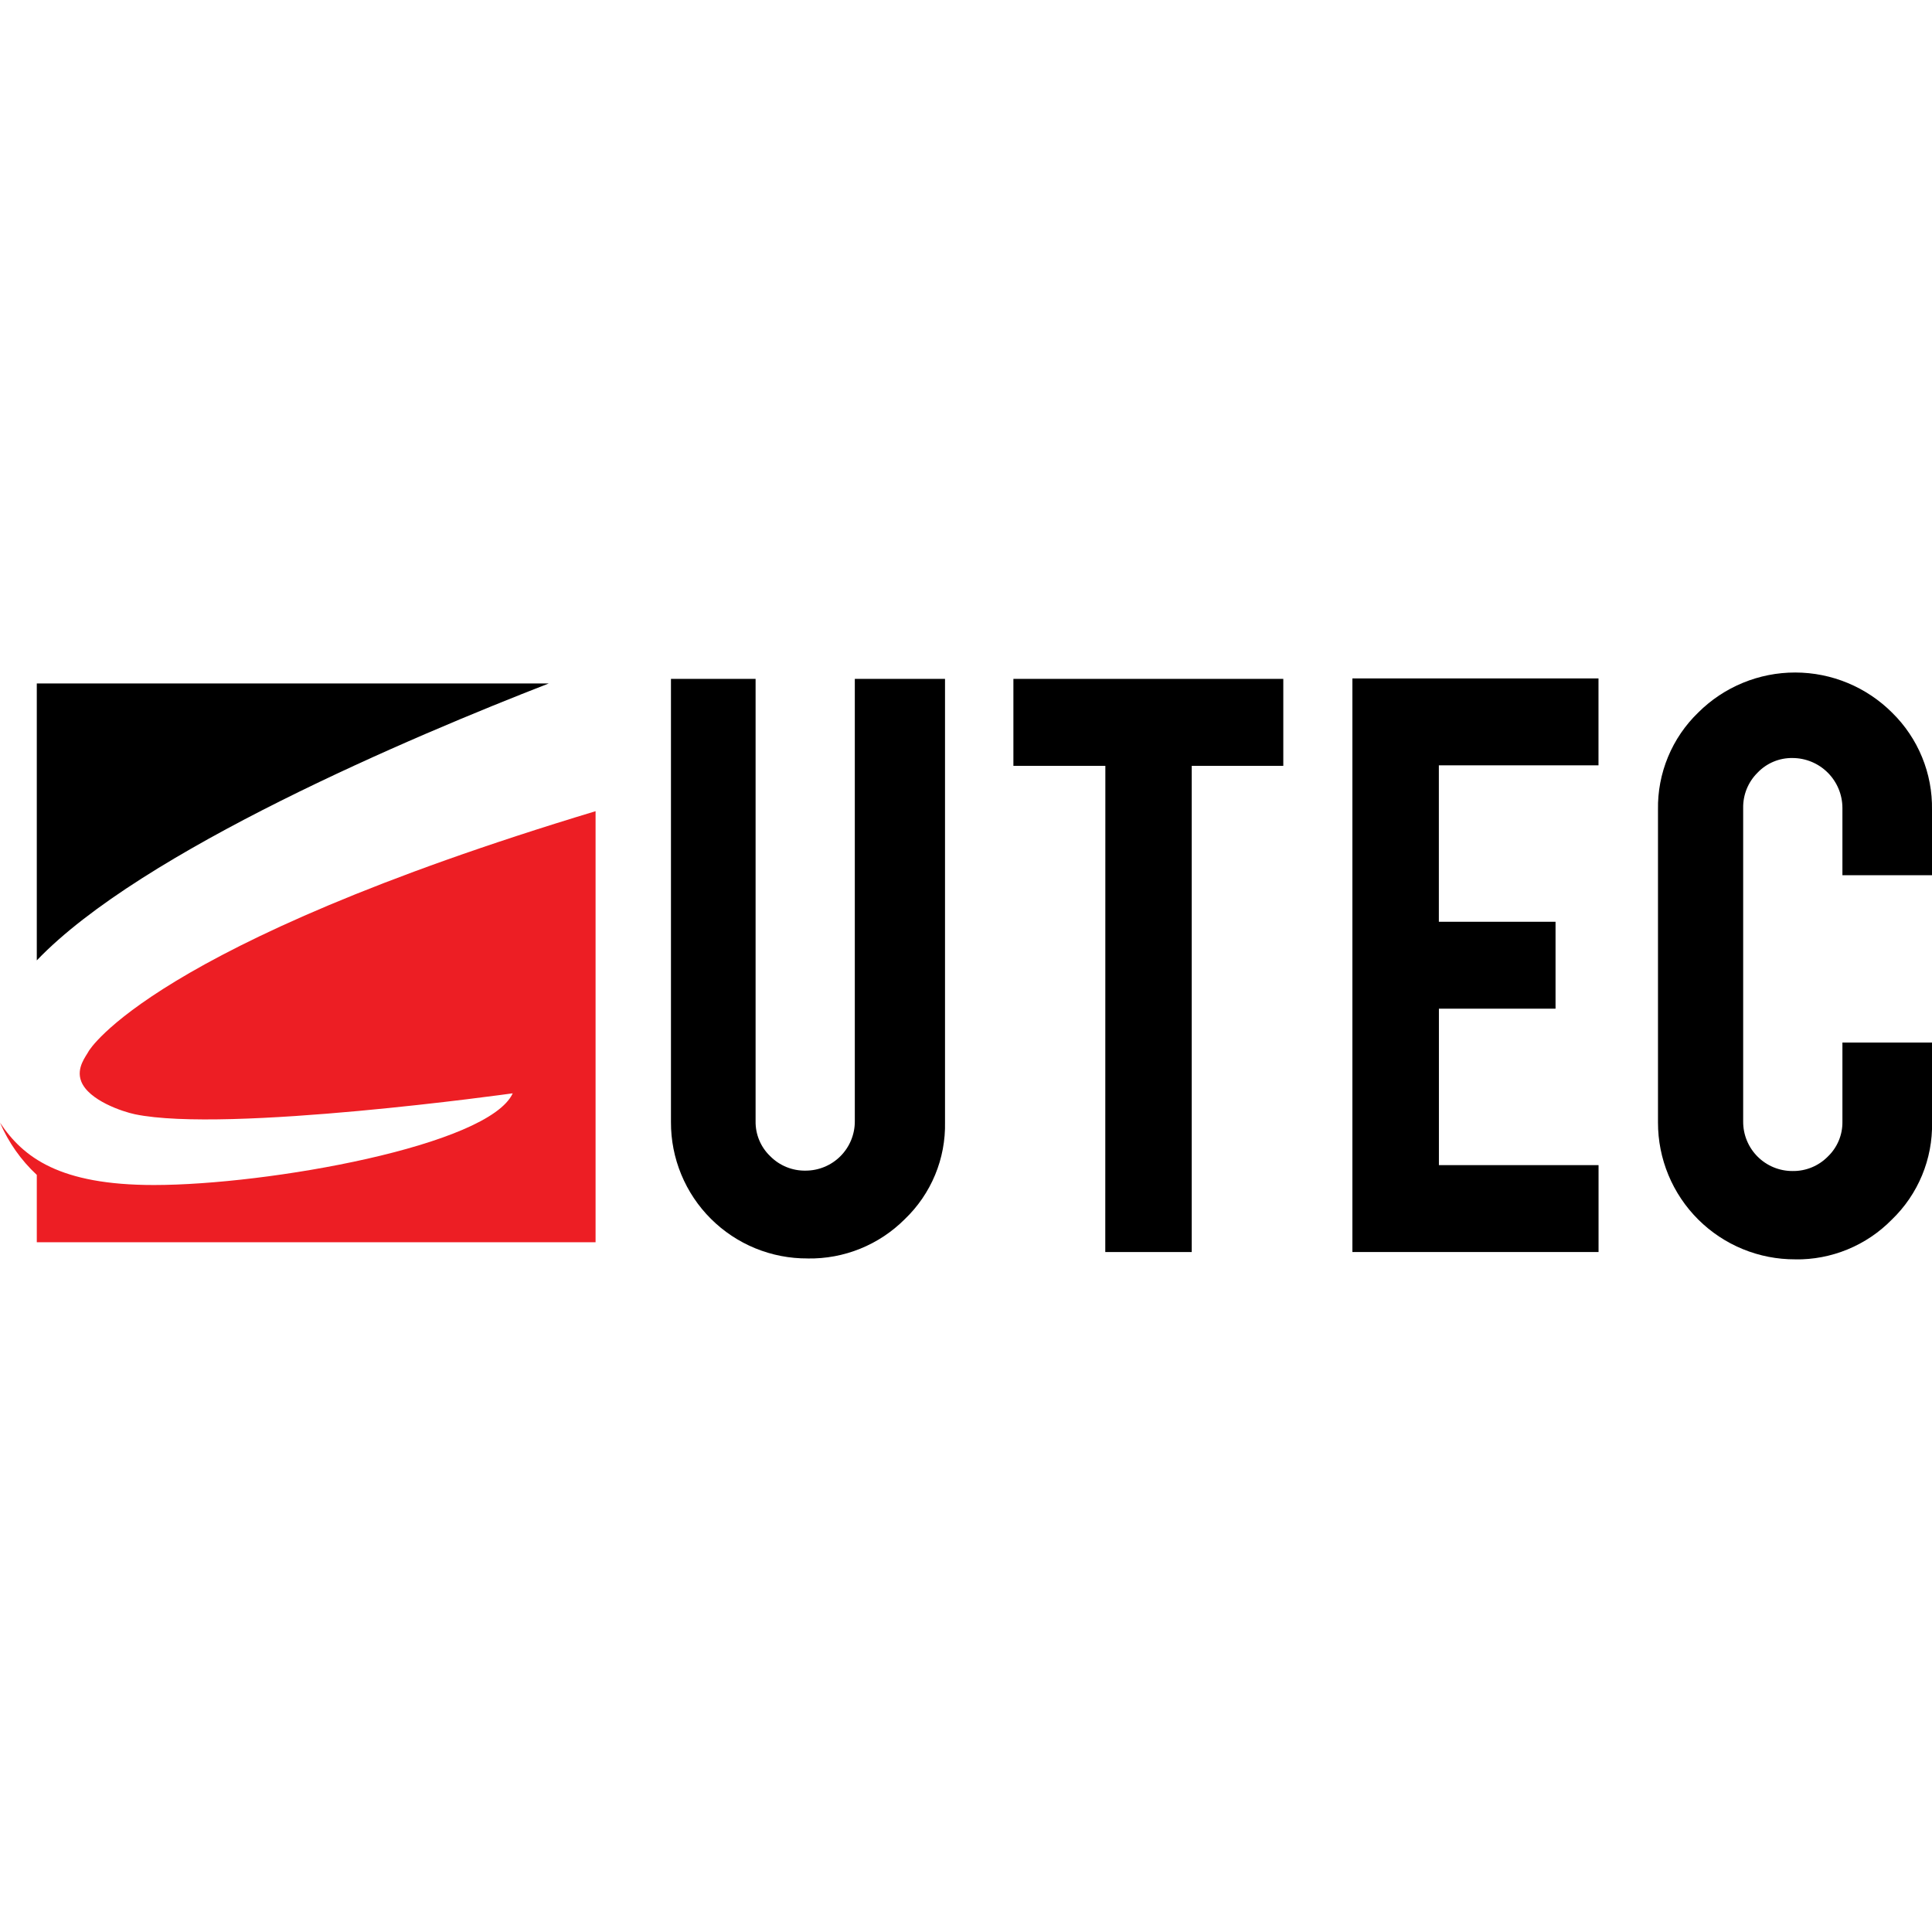 <svg width="180" height="180" viewBox="0 0 180 180" fill="none" xmlns="http://www.w3.org/2000/svg">
<g clip-path="url(#clip0_147_7392)">
<path d="M75.254 117.246C73.581 117.257 71.922 116.937 70.374 116.304C68.826 115.67 67.419 114.736 66.234 113.555C65.049 112.375 64.11 110.971 63.471 109.424C62.832 107.878 62.506 106.221 62.512 104.548V63.251H70.397V104.464C70.387 105.072 70.504 105.676 70.739 106.236C70.973 106.797 71.322 107.303 71.762 107.723C72.19 108.156 72.702 108.499 73.266 108.729C73.83 108.96 74.434 109.074 75.044 109.065C75.648 109.067 76.247 108.949 76.806 108.718C77.365 108.488 77.873 108.149 78.3 107.721C78.727 107.294 79.066 106.786 79.296 106.227C79.526 105.668 79.644 105.069 79.641 104.464V63.251H88.045V104.548C88.082 106.233 87.767 107.907 87.121 109.463C86.475 111.02 85.512 112.425 84.294 113.589C83.11 114.775 81.7 115.71 80.146 116.339C78.593 116.968 76.929 117.278 75.254 117.249" fill="black"/>
<path d="M102.983 71.35H94.416V63.249H119.562V71.35H111.031V116.65H102.976L102.983 71.35Z" fill="black"/>
<path d="M126 116.648V63.207H148.928V71.304H134.055V85.879H144.926V93.976H134.06V108.552H148.933V116.648H126Z" fill="black"/>
<path d="M167.255 117.33C165.577 117.336 163.915 117.012 162.364 116.374C160.813 115.737 159.403 114.799 158.215 113.615C157.027 112.431 156.085 111.024 155.442 109.475C154.8 107.926 154.469 106.265 154.471 104.588V75.438C154.441 73.752 154.759 72.079 155.405 70.521C156.05 68.963 157.009 67.555 158.222 66.384C160.622 63.992 163.874 62.651 167.262 62.656C170.651 62.66 173.899 64.009 176.294 66.407C177.492 67.583 178.439 68.992 179.076 70.546C179.714 72.1 180.028 73.767 180 75.447V81.54H171.654V75.269C171.65 74.037 171.16 72.858 170.289 71.987C169.419 71.117 168.239 70.626 167.008 70.623C166.4 70.613 165.796 70.729 165.235 70.964C164.675 71.199 164.168 71.547 163.749 71.987C163.315 72.415 162.973 72.927 162.742 73.491C162.512 74.055 162.398 74.659 162.407 75.269V104.501C162.405 105.106 162.522 105.705 162.753 106.264C162.983 106.823 163.322 107.331 163.75 107.759C164.177 108.187 164.685 108.525 165.244 108.756C165.804 108.986 166.403 109.104 167.008 109.102C167.617 109.111 168.222 108.997 168.786 108.766C169.349 108.536 169.861 108.193 170.289 107.76C170.729 107.34 171.078 106.834 171.313 106.273C171.548 105.713 171.664 105.109 171.654 104.501V97.134H180.005V104.592C180.036 106.276 179.719 107.948 179.073 109.503C178.428 111.059 177.468 112.465 176.254 113.632C175.083 114.825 173.682 115.769 172.136 116.405C170.59 117.042 168.931 117.358 167.26 117.335" fill="black"/>
<path d="M3.428 63.677H51.127C38.394 68.627 13.171 79.291 3.428 89.478V63.677Z" fill="black"/>
<path d="M3.428 115.739V109.462C1.96 108.095 0.792 106.437 0 104.594C2.165 107.849 5.559 110.405 14.336 110.405C24.962 110.405 45.532 106.745 47.77 101.862C47.77 101.862 21.136 105.597 12.566 103.812C11.42 103.572 8.259 102.52 7.567 100.749C7.074 99.486 8.029 98.392 8.262 97.937C8.311 97.851 14.089 88.07 55.488 75.577V115.739H3.428Z" fill="#ED1E24"/>
</g>
<defs>
<clipPath id="clip0_147_7392">
<rect width="180" height="54.675" fill="white" transform="translate(0 62.654)"/>
</clipPath>
</defs>
</svg>
